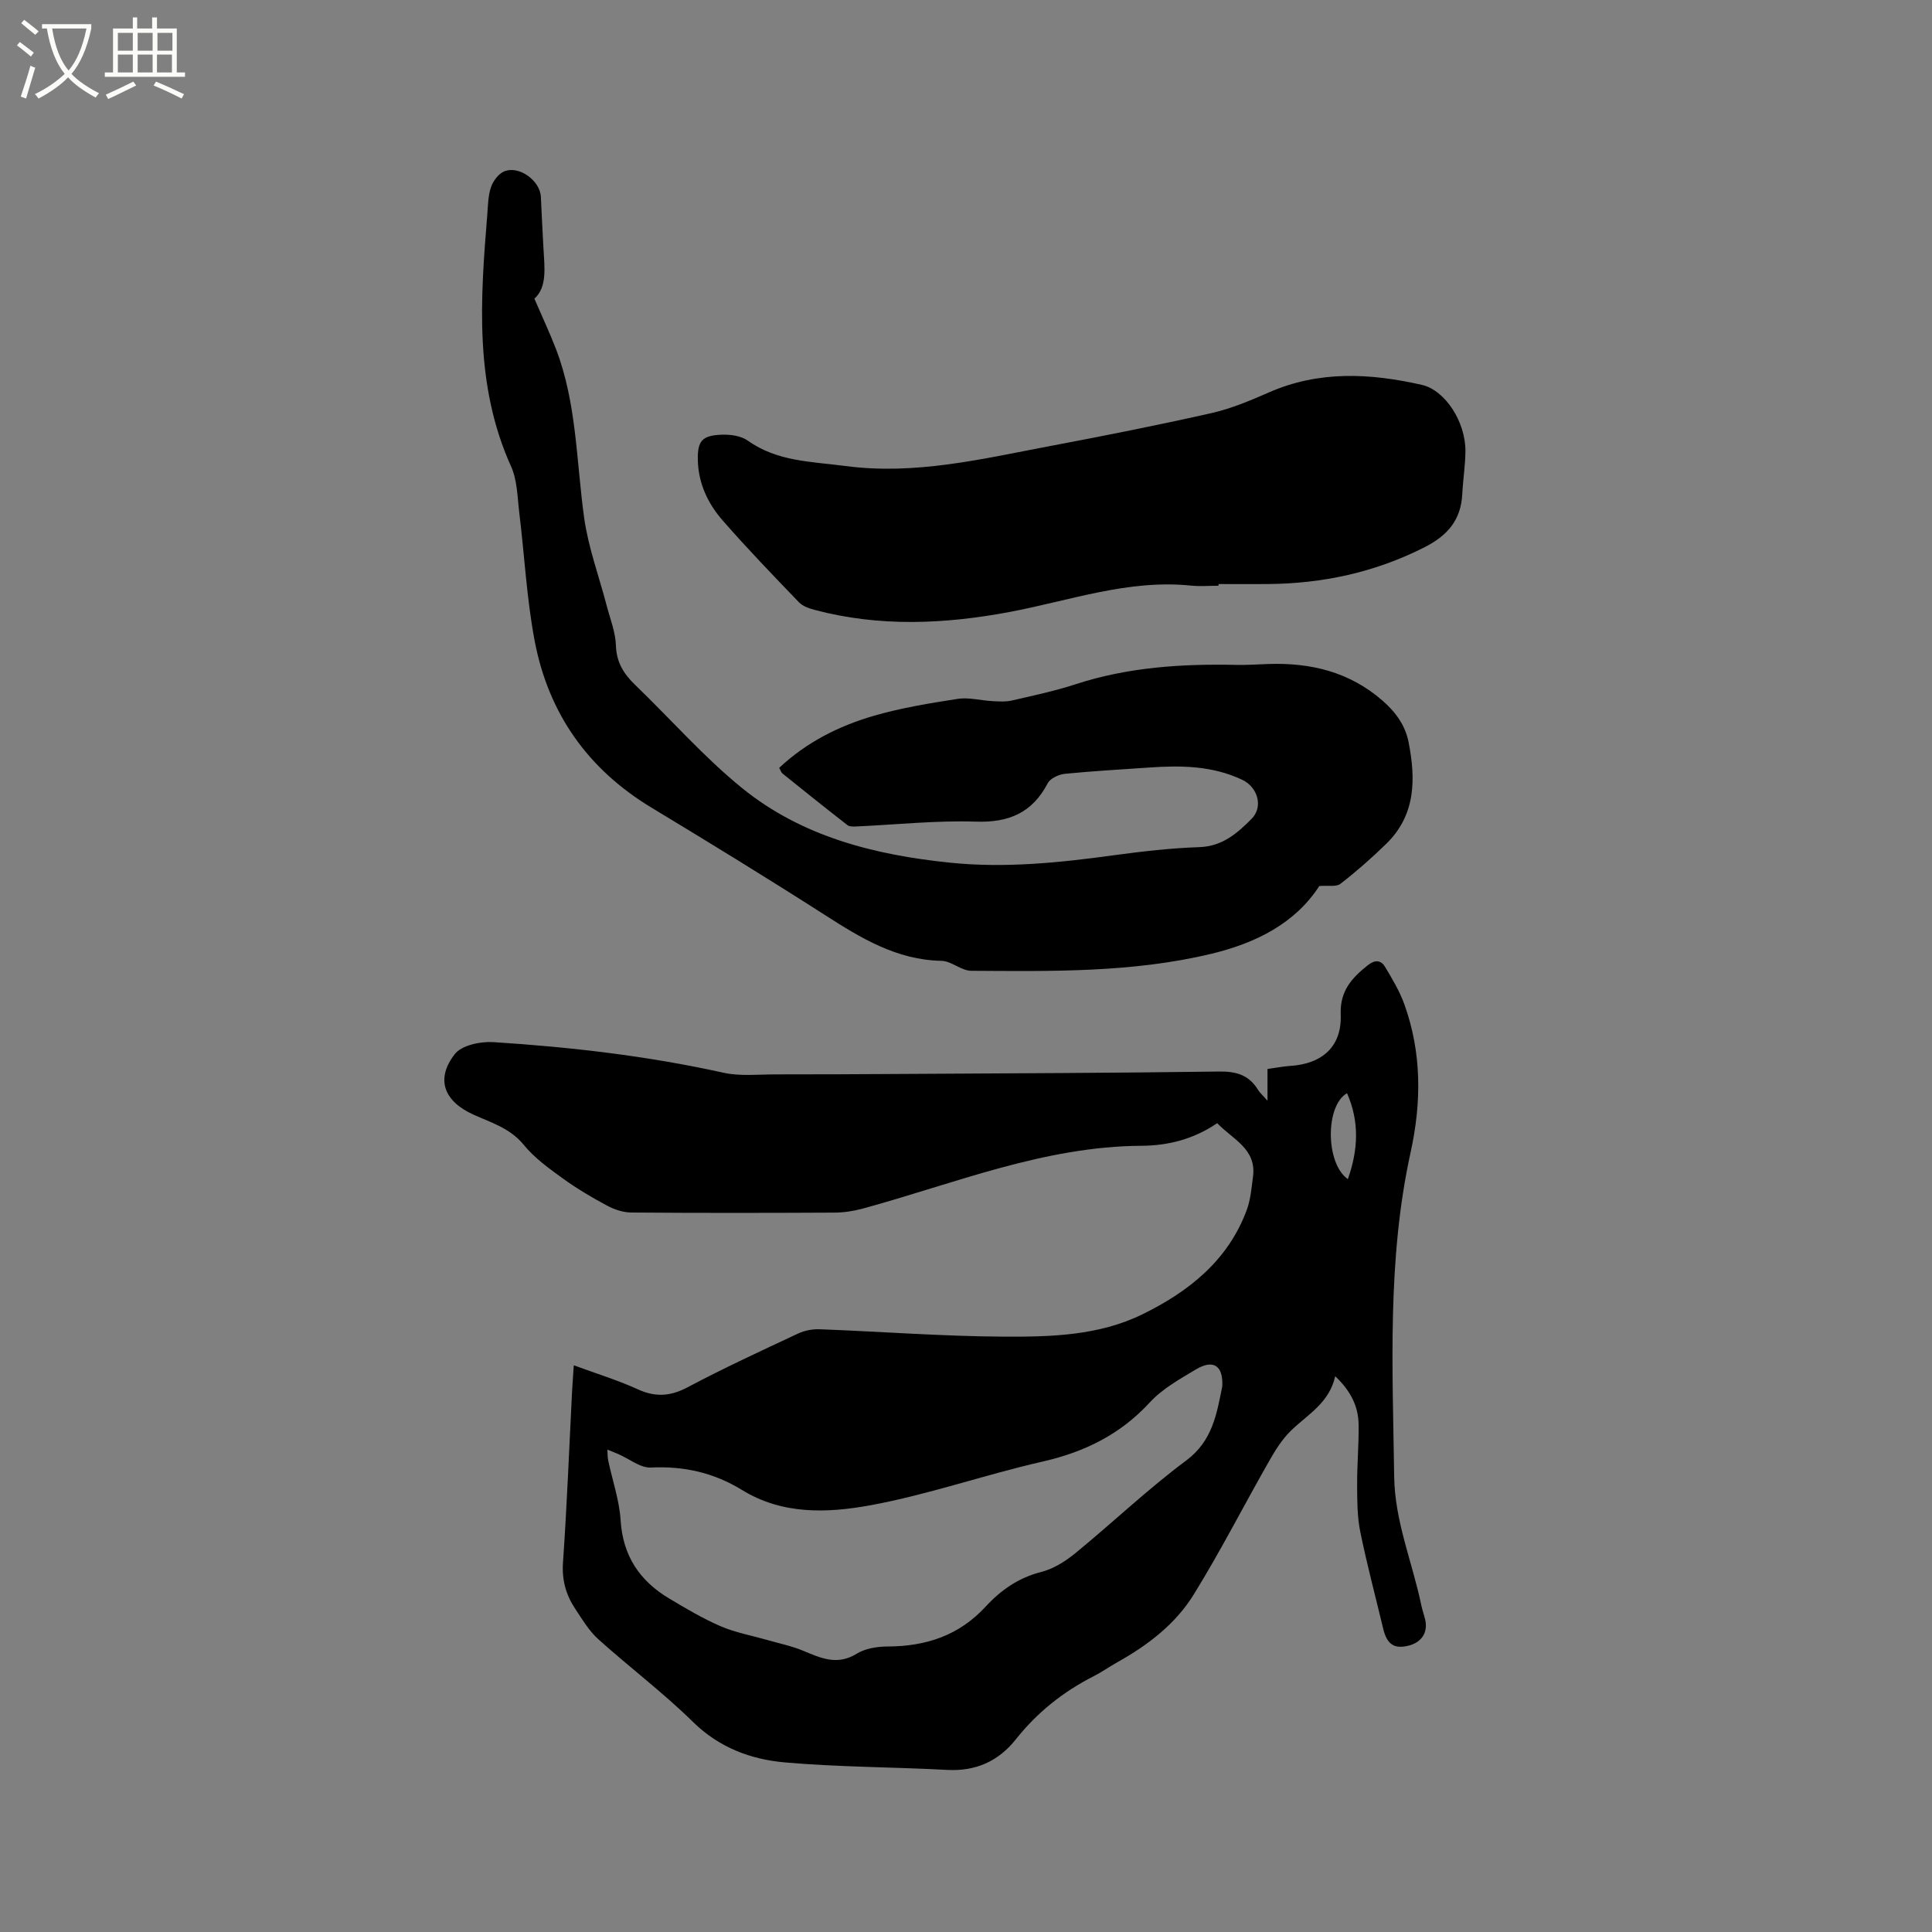 <svg enable-background="new 0 0 400 400" viewBox="0 0 400 400" xmlns="http://www.w3.org/2000/svg"><rect x="0" y="0" width="400" height="400" fill="#808080" stroke="none"/><path d="m6.4 11.7c-1-.8-1.9-1.6-2.9-2.3l.6-.7c.9.7 1.9 1.4 2.9 2.2zm-2.1 8.3c.7-2.1 1.4-4.2 2-6.4.2.1.6.3 1 .4-.7 2.3-1.3 4.4-1.9 6.4zm3-12.8c-1.1-.9-2.1-1.7-2.9-2.4l.6-.7c1 .8 2 1.5 3 2.4zm1.4-1.3v-.9h10.2v.9c-.9 4.2-2.3 7.3-4.1 9.4 1.3 1.4 3.2 2.7 5.7 4-.2.2-.4.5-.7.9-2.5-1.4-4.4-2.7-5.7-4.2-1.4 1.5-3.5 3-6.1 4.4 0 0 0 0-.1-.1-.3-.4-.5-.7-.7-.8 2.7-1.3 4.7-2.8 6.2-4.2-1.8-2.2-3-5.3-3.7-9.4zm9.2 0h-7.1c.6 3.8 1.7 6.7 3.4 8.7 1.7-2 2.9-4.8 3.7-8.7z" fill="#fbfcfa"/><path d="m31.6 3.6h.9v2.3h4.1v9.1h1.7v.9h-16.6v-.9h1.7v-9.1h4.1v-2.3h.9v2.3h3.1v-2.3zm-4 13.3.6.8c-1.9.9-3.8 1.9-5.8 2.8-.2-.3-.3-.6-.5-.9 2-.9 3.9-1.8 5.7-2.7zm-3.2-10.1v3.7h3.1v-3.7zm0 4.5v3.7h3.1v-3.7zm4.1-4.5v3.7h3.1v-3.7zm0 4.5v3.7h3.1v-3.7zm9.1 9.1c-2.1-1.1-4.1-2-5.8-2.7l.5-.8c2.2.9 4.1 1.8 5.8 2.6zm-1.9-13.6h-3.1v3.7h3.1zm-3.2 4.5v3.7h3.1v-3.7z" fill="#fbfcfa"/><path d="m252.01 232.54c-4.95 3.36-10.23 4.65-15.67 4.68-20.21.12-38.66 7.81-57.69 13-1.91.52-3.94.83-5.92.84-14 .07-27.99.09-41.99-.02-1.69-.01-3.51-.6-5.02-1.41-3.17-1.7-6.29-3.54-9.2-5.65-2.88-2.08-5.87-4.23-8.08-6.95-2.83-3.47-6.76-4.6-10.46-6.28-6.04-2.74-7.86-7.31-3.83-12.5 1.42-1.84 5.31-2.66 7.98-2.49 16.02 1.02 31.95 2.86 47.67 6.34 3.45.76 7.17.34 10.76.34 8.69.01 17.39-.04 26.08-.09 21.94-.13 43.88-.2 65.82-.5 3.52-.05 6.13.74 7.98 3.76.37.61.95 1.11 1.98 2.29 0-2.58 0-4.45 0-6.58 1.82-.25 3.25-.54 4.69-.63 6.66-.42 10.73-4.04 10.47-10.63-.19-4.93 2.32-7.61 5.66-10.26 1.4-1.11 2.66-1.04 3.49.33 1.51 2.51 3.05 5.08 4.03 7.81 3.61 10.05 3.56 20.3 1.29 30.65-4.87 22.18-3.72 44.66-3.4 67.12.13 9.32 3.77 17.74 5.61 26.61.19.93.51 1.84.75 2.76.75 2.85-.63 5.03-3.61 5.69-2.84.63-4.27-.41-5.03-3.59-1.6-6.69-3.38-13.35-4.75-20.09-.64-3.16-.62-6.47-.64-9.72-.02-4.13.36-8.26.31-12.38-.05-3.73-1.56-6.94-4.85-10.06-1.23 5.53-5.65 7.89-9.09 11.2-1.86 1.79-3.31 4.11-4.6 6.39-5.24 9.18-10.05 18.63-15.6 27.61-3.77 6.1-9.49 10.49-15.79 14-1.66.93-3.23 2.05-4.92 2.91-6.32 3.21-11.71 7.5-16.13 13.08-3.58 4.51-8.28 6.64-14.19 6.32-11.19-.6-22.43-.57-33.59-1.55-7.06-.62-13.61-3.04-19.05-8.38-6.18-6.07-13.16-11.32-19.61-17.13-1.93-1.74-3.33-4.11-4.79-6.31-1.9-2.87-2.77-5.93-2.52-9.56.82-11.74 1.27-23.5 1.87-35.25.09-1.68.22-3.35.37-5.59 4.63 1.71 9.04 3.05 13.2 4.95 3.68 1.69 6.78 1.5 10.38-.41 7.48-3.97 15.18-7.52 22.84-11.11 1.36-.64 3.02-.95 4.52-.89 12.7.48 25.4 1.46 38.1 1.53 9.71.05 19.62-.2 28.63-4.6 9.63-4.71 17.79-11.15 21.67-21.66.79-2.15.97-4.54 1.28-6.84.77-5.79-4.19-7.73-7.41-11.1zm1.05 54.48c.21-4.27-1.82-5.68-5.49-3.48-3.34 2-6.92 4-9.51 6.81-6.13 6.66-13.55 10.29-22.27 12.27-11.95 2.72-23.61 6.84-35.64 9.04-8.85 1.61-18.14 1.99-26.55-3.19-5.72-3.52-11.98-4.98-18.82-4.63-2.2.11-4.49-1.8-6.75-2.78-.75-.33-1.52-.62-2.28-.93.05.76.02 1.54.18 2.28.87 4.12 2.3 8.19 2.56 12.34.46 7.4 3.97 12.58 10.1 16.23 3.46 2.06 6.94 4.13 10.62 5.72 3.06 1.31 6.42 1.92 9.64 2.84 2.5.72 5.07 1.24 7.46 2.24 3.66 1.53 7.04 3.09 11.05.61 1.78-1.1 4.24-1.49 6.39-1.5 7.97-.03 14.8-2.25 20.38-8.32 3.05-3.32 6.76-5.93 11.43-7.11 2.54-.64 5.01-2.2 7.08-3.89 7.71-6.31 14.95-13.23 22.93-19.17 5.45-4.05 6.33-9.6 7.49-15.38zm25.83-60.68c-4.5 2.51-4.51 14.5.17 17.79 2.14-6.08 2.43-11.87-.17-17.79z"/><path d="m110.64 61.84c1.74 4.03 3.23 7.19 4.48 10.45 4.31 11.26 4.19 23.26 5.83 34.97.86 6.12 3.07 12.05 4.64 18.07.72 2.76 1.84 5.52 1.93 8.31.11 3.52 1.63 5.9 4 8.18 7.39 7.12 14.2 14.92 22.14 21.36 12.4 10.05 27.42 13.83 43.06 15.43 11.38 1.17 22.63 0 33.89-1.54 5.88-.8 11.8-1.48 17.71-1.68 4.76-.16 7.87-2.89 10.82-5.87 2.45-2.47 1.27-6.54-1.93-8.06-6.17-2.94-12.7-3.01-19.31-2.55-5.81.41-11.63.72-17.43 1.3-1.26.13-3.01.93-3.54 1.94-3.21 6.13-8.03 8.19-14.9 7.96-8.23-.27-16.5.63-24.75 1-.61.03-1.4.05-1.83-.28-4.51-3.51-8.97-7.08-13.42-10.66-.3-.24-.42-.7-.71-1.19 5.64-5.3 12.35-8.68 19.59-10.78 5.67-1.64 11.55-2.61 17.39-3.51 2.31-.35 4.77.35 7.17.47 1.35.07 2.75.17 4.04-.13 4.44-1.02 8.91-1.97 13.23-3.38 10.84-3.53 21.97-4.23 33.24-3.99 2.22.05 4.45-.12 6.67-.19 8.74-.28 16.72 1.63 23.53 7.54 2.76 2.4 4.76 5.11 5.46 8.68 1.5 7.67 1.47 15.07-4.64 21.02-3 2.92-6.16 5.71-9.47 8.27-.87.68-2.56.31-4.38.46-4.99 7.71-13.07 11.81-22.43 14.05-16.36 3.91-33.01 3.6-49.64 3.5-2.06-.01-4.09-2.02-6.16-2.06-9.29-.18-16.68-4.71-24.15-9.5-11.86-7.6-23.88-14.96-35.94-22.25-13.2-7.98-21.32-19.58-24.15-34.58-1.64-8.7-2.09-17.63-3.17-26.45-.39-3.22-.4-6.7-1.69-9.56-7.63-16.89-6.37-34.52-4.93-52.2.15-1.9.16-3.88.77-5.65.44-1.28 1.55-2.78 2.74-3.26 3.12-1.26 7.45 1.97 7.58 5.3.14 3.5.36 6.99.53 10.48.21 4.04.84 8.14-1.87 10.58z"/><path d="m252.28 121.27c-1.91 0-3.83.17-5.72-.03-12.97-1.32-25.09 3.12-37.52 5.46-13.47 2.53-26.91 3.13-40.31-.41-1.18-.31-2.53-.77-3.33-1.61-5.36-5.57-10.73-11.14-15.81-16.96-3.03-3.47-4.99-7.63-5.11-12.39-.1-4.01.84-5.18 4.92-5.33 1.81-.07 4.01.23 5.41 1.22 6.14 4.37 13.18 4.33 20.21 5.26 14.43 1.91 28.22-1.45 42.12-4.08 11.23-2.12 22.44-4.34 33.58-6.85 4.09-.92 8.07-2.58 11.93-4.28 10.41-4.59 21.03-4.01 31.72-1.59 4.84 1.1 9.07 7.67 9.03 13.71-.02 2.96-.5 5.91-.65 8.87-.27 5.38-3 8.6-7.85 11.06-10.27 5.2-21.07 7.51-32.45 7.6-3.39.03-6.77 0-10.16 0-.01.14-.01.25-.01.35z"/></svg>